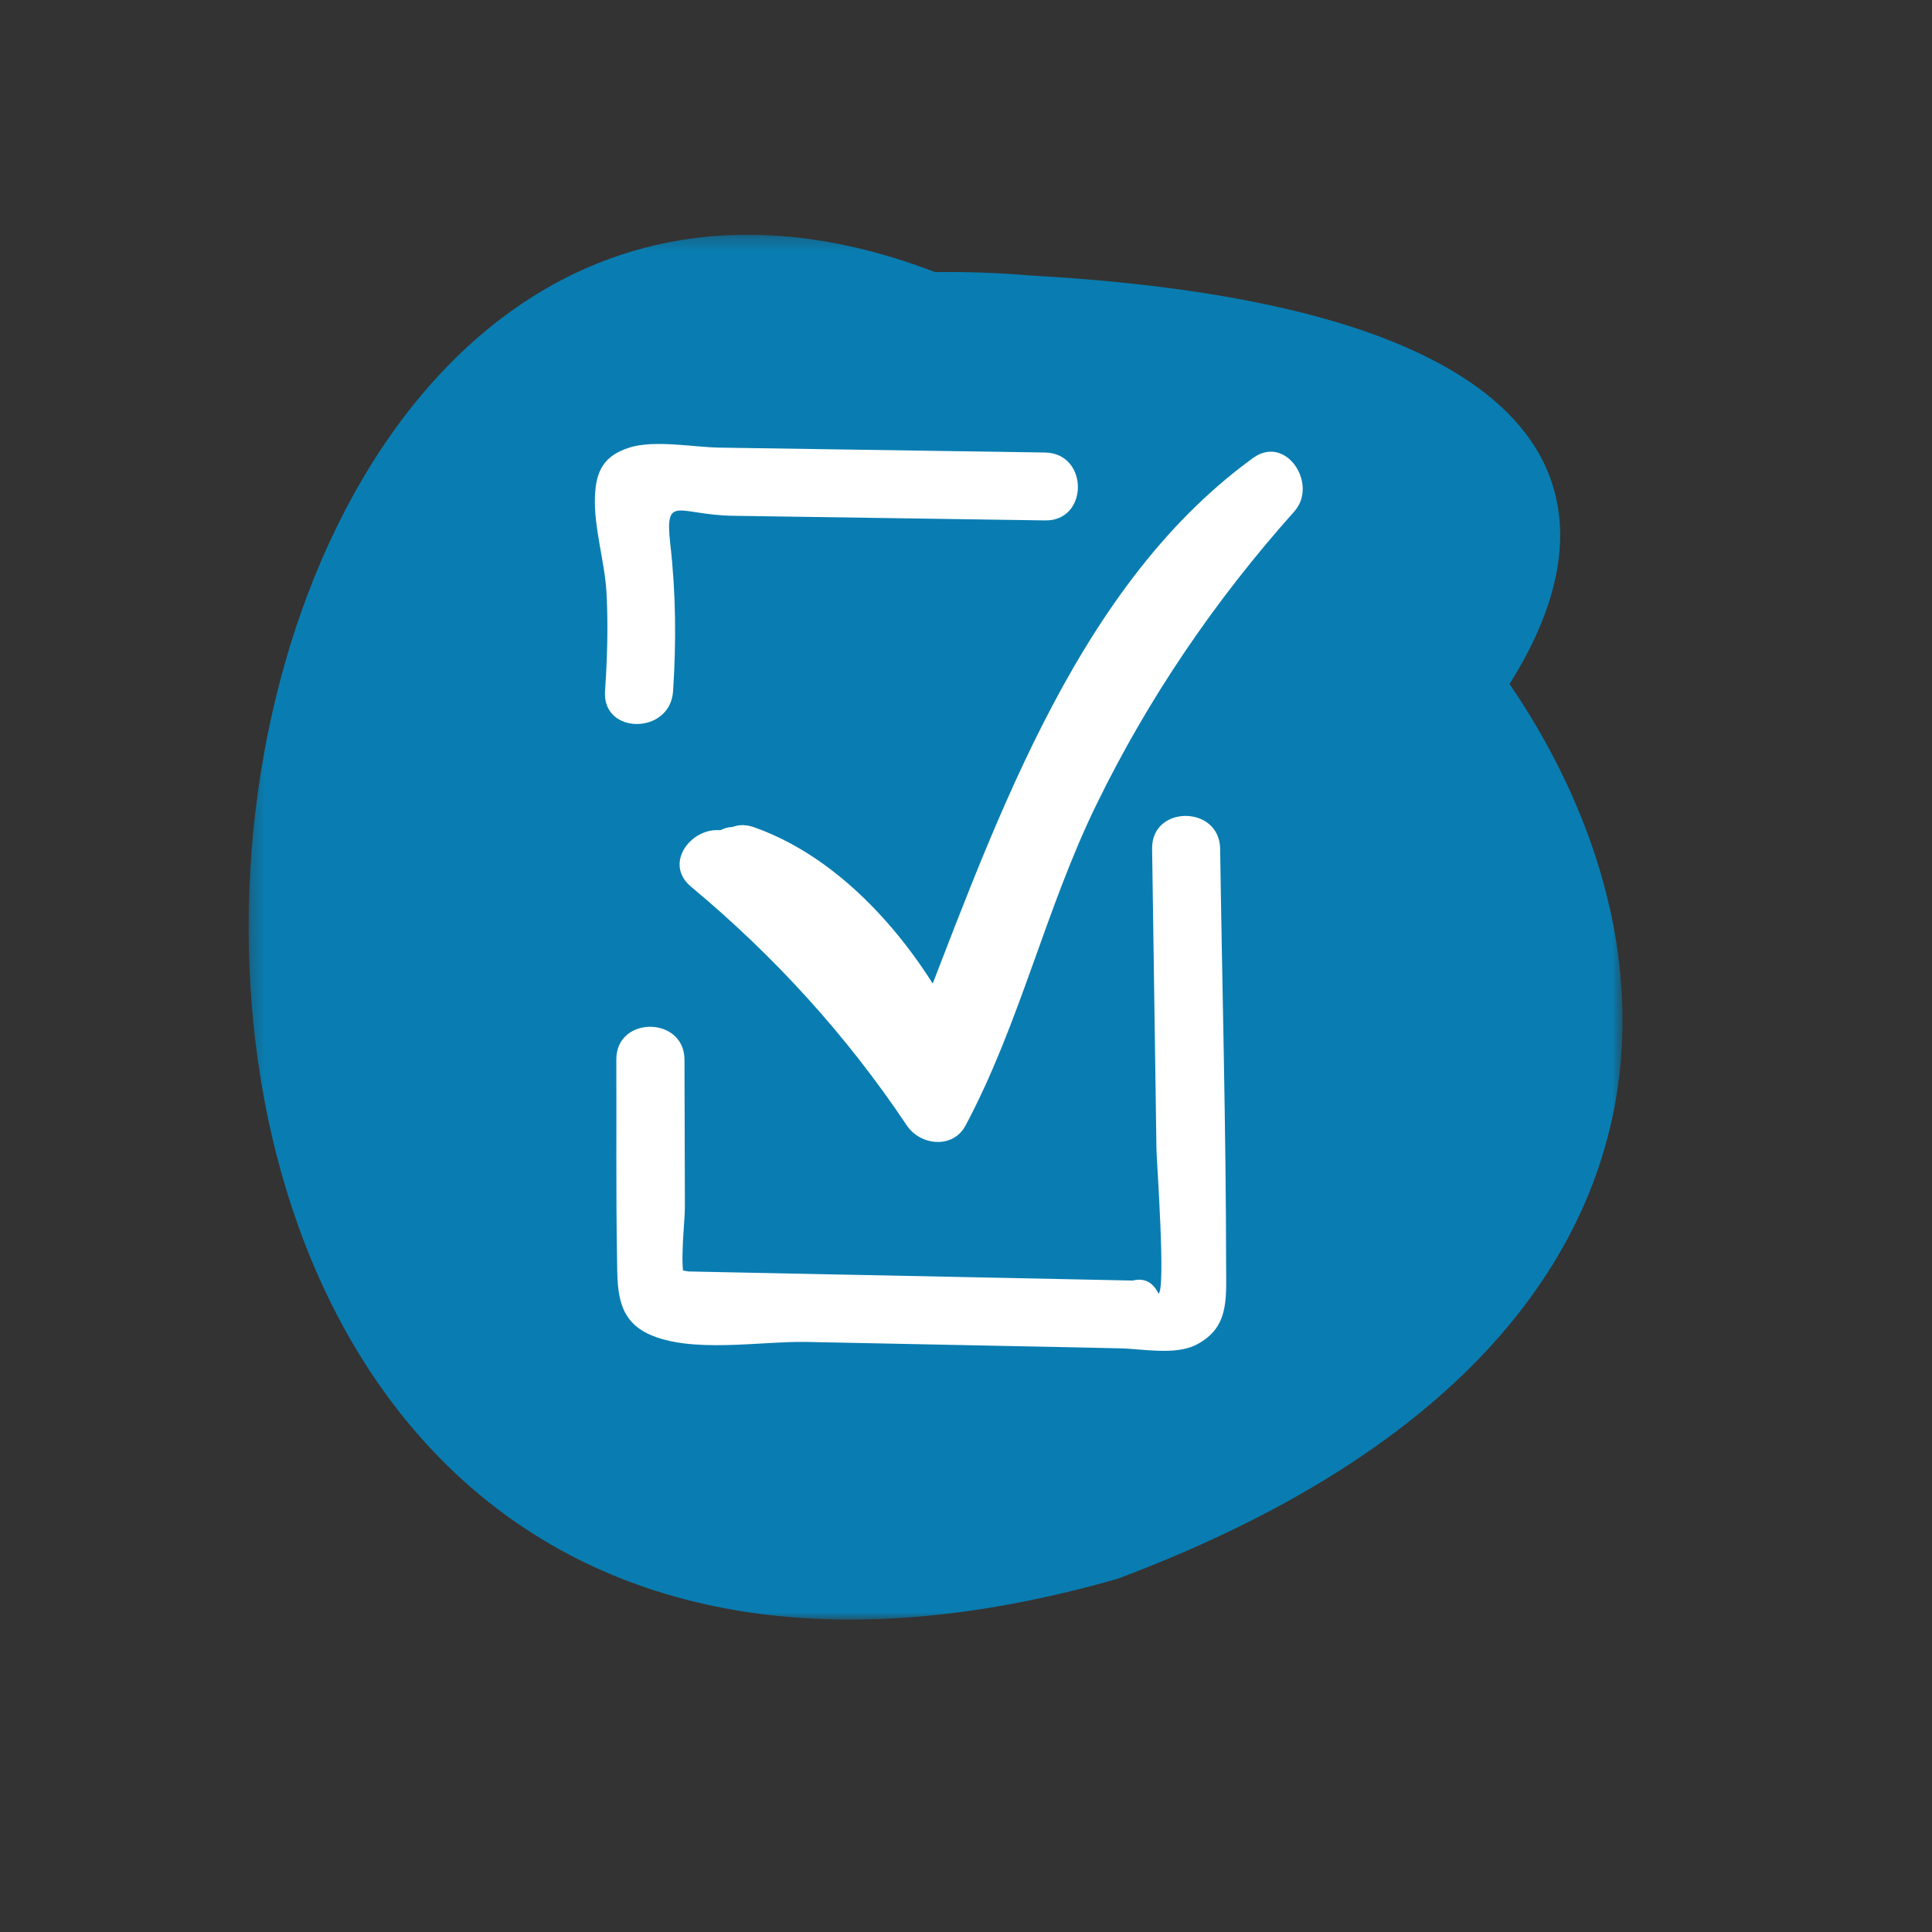 <svg width="142" height="142" viewBox="0 0 142 142" fill="none" xmlns="http://www.w3.org/2000/svg">
<rect x="0" y="0" width="142" height="142" fill="#333333" stroke="none"/>
<mask id="mask0_1109_517" style="mask-type:luminance" maskUnits="userSpaceOnUse" x="18" y="17" width="102" height="103">
<path d="M119.259 17.25H18.279V119.04H119.259V17.25Z" fill="white"/>
</mask>
<g mask="url(#mask0_1109_517)">
<path d="M69.368 20.25C5.498 -5.29 -7.272 141.59 82.138 116.04C184.318 77.72 43.818 -37.22 37.438 71.34C75.758 77.72 69.368 77.72 94.908 45.8C18.278 -11.67 43.818 109.65 75.748 90.5C145.988 52.18 62.968 -18.07 37.428 52.18C11.888 135.2 190.698 26.65 75.758 20.25C-0.872 13.87 50.208 128.82 101.298 45.81C56.598 33.03 62.978 33.03 37.448 64.97C62.988 64.97 69.378 64.97 88.528 52.19C69.368 52.19 69.368 58.57 69.368 64.97" fill="#097DB1"/>
</g>
<path d="M50.79 65.17C56.92 70.28 62.21 76.08 66.65 82.72C67.64 84.2 70.04 84.47 70.97 82.72C74.97 75.21 76.84 66.82 80.57 59.17C84.4 51.3 89.31 44.11 95.13 37.59C96.91 35.6 94.53 31.9 92.1 33.66C78.68 43.39 72.74 61.74 66.9 76.55C65.72 79.54 70.55 80.84 71.72 77.88C74.73 70.25 77.96 62.69 81.59 55.33C84.83 48.75 88.58 42.35 94.63 37.97C93.62 36.66 92.61 35.35 91.6 34.04C85.89 40.44 80.93 47.44 77.03 55.09C72.9 63.19 70.91 72.19 66.66 80.18C68.1 80.18 69.54 80.18 70.98 80.18C66.3 73.19 60.81 67.01 54.34 61.62C51.87 59.59 48.31 63.11 50.79 65.17Z" fill="white"/>
<path d="M52.679 65.5C58.469 69.16 63.259 73.97 66.889 79.77C68.319 82.05 72.599 80.56 71.459 77.84C68.519 70.85 62.749 63.38 55.419 60.8C52.379 59.73 51.069 64.56 54.089 65.62C59.549 67.54 64.439 73.95 66.639 79.17C68.159 78.53 69.689 77.89 71.209 77.24C67.119 70.71 61.719 65.29 55.209 61.17C52.469 59.46 49.959 63.78 52.679 65.5Z" fill="white"/>
<path d="M76.809 33.26C71.489 33.18 66.179 33.1 60.859 33.02C58.199 32.98 55.539 32.94 52.889 32.9C50.939 32.87 48.109 32.31 46.249 32.9C44.409 33.49 43.809 34.57 43.729 36.46C43.629 38.77 44.459 41.27 44.579 43.61C44.709 46.02 44.629 48.41 44.469 50.81C44.259 54.02 49.259 54.01 49.469 50.81C49.709 47.2 49.679 43.61 49.269 40.02C48.839 36.25 49.829 37.85 53.889 37.91C61.529 38.02 69.169 38.14 76.809 38.25C80.029 38.31 80.029 33.31 76.809 33.26Z" fill="white"/>
<path d="M45.299 77.88C45.319 82.69 45.269 87.5 45.349 92.3C45.389 94.61 45.249 96.89 47.629 98.03C50.729 99.51 55.879 98.57 59.239 98.63C64.359 98.73 69.489 98.84 74.609 98.94C77.169 98.99 79.729 99.04 82.289 99.1C83.909 99.13 86.389 99.64 87.939 98.83C90.299 97.6 90.129 95.58 90.119 93.16C90.109 82.9 89.829 72.64 89.679 62.38C89.629 59.17 84.629 59.16 84.679 62.38C84.789 69.75 84.889 77.13 84.999 84.5C85.009 85.25 85.699 94.83 85.149 95.08C84.739 94.23 84.099 93.91 83.249 94.12C82.289 94.1 81.329 94.08 80.369 94.06C78.449 94.02 76.529 93.98 74.609 93.94C67.569 93.8 60.519 93.65 53.479 93.51C52.519 93.49 51.559 93.47 50.599 93.45C49.399 93.21 49.319 93.43 50.359 94.1C49.919 93.17 50.349 89.73 50.339 88.69C50.329 85.08 50.319 81.48 50.309 77.87C50.279 74.67 45.279 74.66 45.299 77.88Z" fill="white"/>
</svg>
